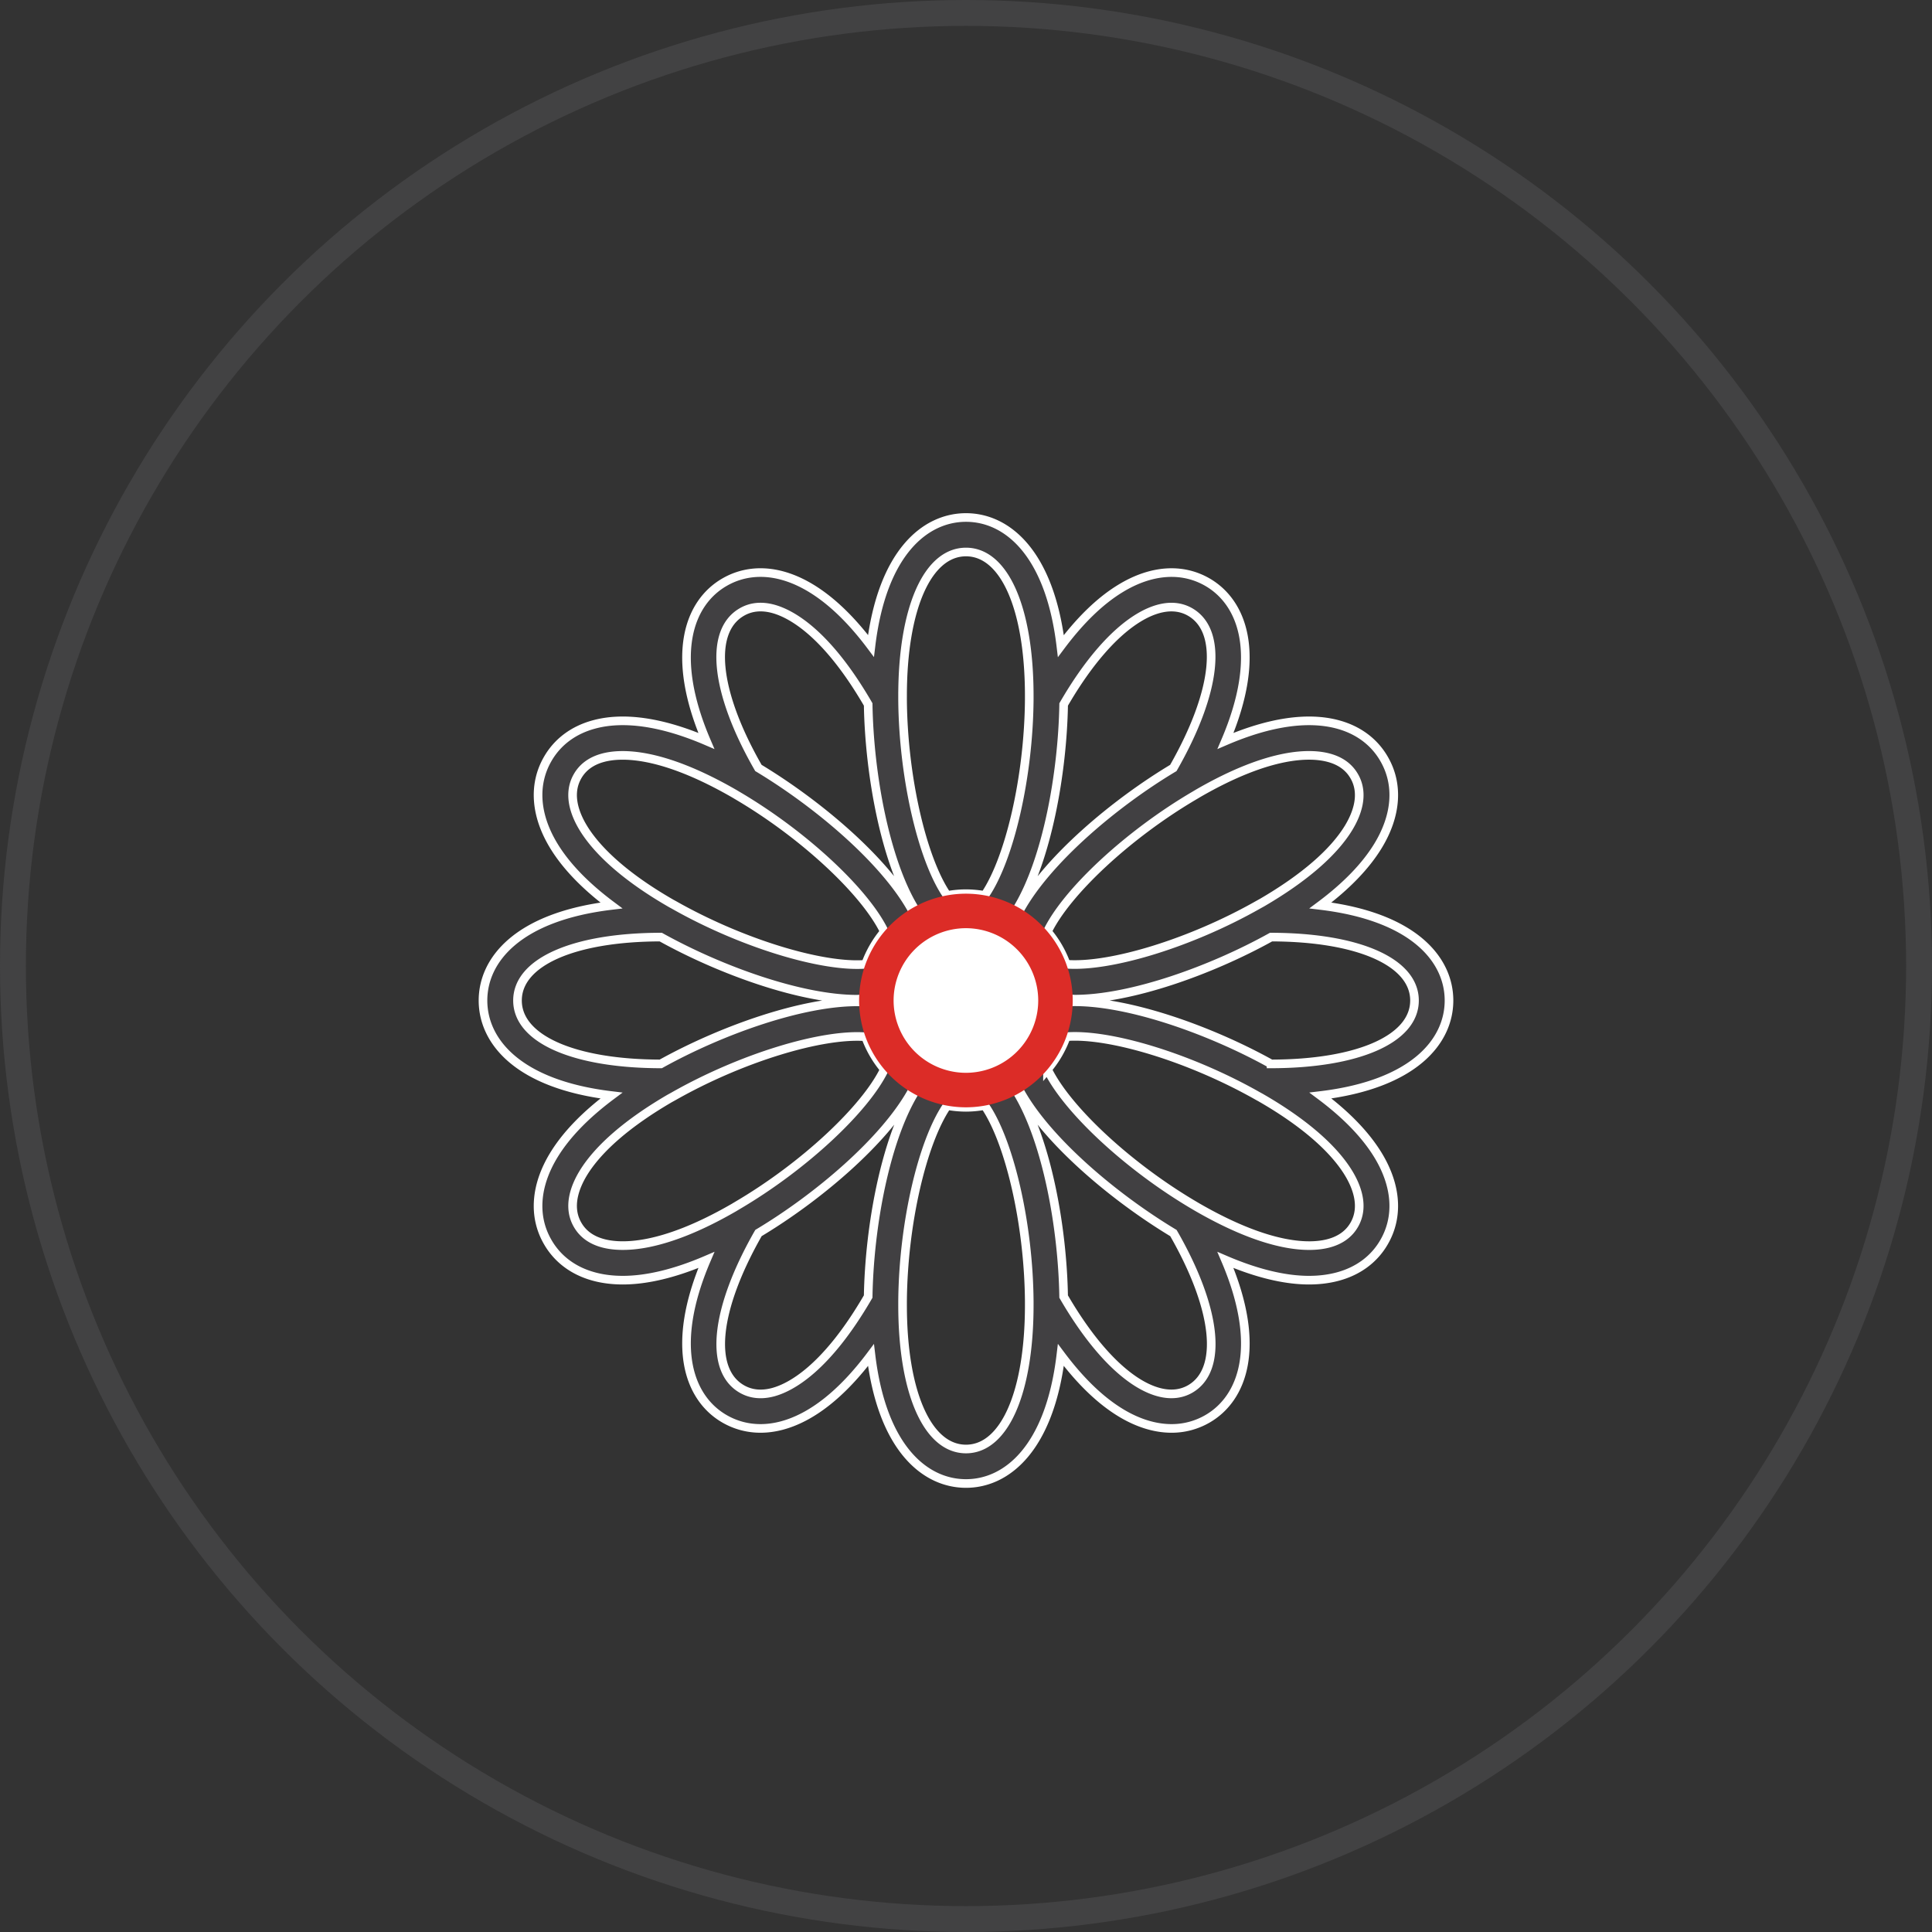 <svg xmlns="http://www.w3.org/2000/svg" width="112" height="112" viewBox="0 0 112 112">
    <rect x="0" y="0" width="112" height="112" fill="#333333" stroke="none"/>
    <g fill="none" fill-rule="evenodd">
        <path d="M0 0h112v112H0z"/>
        <circle cx="56" cy="56" r="55.25" stroke="#424243" stroke-width="1.5"/>
        <g fill-rule="nonzero">
            <path fill="#414042" stroke="#FFF" stroke-width=".5" d="M84 58c0-2.362-2.024-4.858-7.453-5.51 1.491-1.113 2.615-2.27 3.338-3.454 1.08-1.774 1.206-3.562.356-5.033-.568-.992-1.497-1.686-2.686-2.006-1.743-.471-3.964-.14-6.51.953 2.14-5.017.995-8.017-1.045-9.2-1.473-.851-3.265-.723-5.04.36-1.186.721-2.34 1.843-3.46 3.34C60.851 32.022 58.358 30 56 30c-2.361 0-4.857 2.022-5.509 7.443-1.662-2.22-3.42-3.617-5.166-4.083-1.185-.317-2.339-.182-3.325.39-2.046 1.181-3.197 4.182-1.054 9.2-2.549-1.093-4.77-1.425-6.51-.953-1.19.32-2.119 1.014-2.686 2.003-.85 1.474-.725 3.262.355 5.036.725 1.19 1.855 2.348 3.337 3.455C30.022 53.143 28 55.64 28 58c0 2.362 2.022 4.858 7.444 5.51-1.492 1.113-2.616 2.269-3.339 3.454-1.08 1.774-1.206 3.562-.356 5.033.568.992 1.497 1.686 2.687 2.006.515.14 1.073.209 1.668.209 1.417 0 3.052-.4 4.845-1.17-2.147 5.025-.995 8.026 1.049 9.207.64.37 1.348.558 2.09.558.404 0 .818-.056 1.237-.167 1.744-.465 3.498-1.857 5.166-4.085C51.142 83.978 53.638 86 56 86c2.358 0 4.85-2.023 5.5-7.447 1.115 1.49 2.272 2.615 3.46 3.338 1 .609 2.004.916 2.953.916a4.13 4.13 0 0 0 2.089-.558c2.04-1.183 3.185-4.184 1.039-9.207 1.793.769 3.428 1.17 4.845 1.17.595 0 1.153-.07 1.669-.209 1.19-.32 2.118-1.014 2.685-2.003.85-1.474.725-3.262-.355-5.036-.725-1.189-1.854-2.348-3.336-3.455C81.976 62.858 84 60.362 84 58zm-6.966-14.072c.675.181 1.17.541 1.474 1.072.6 1.04.151 2.203-.331 2.995-.871 1.428-2.58 2.91-5.011 4.328l-.235.13c-3.893 2.21-8.563 3.638-11.119 3.445a6.189 6.189 0 0 0-1.092-1.891c1.104-2.298 4.684-5.638 8.528-7.893l.202-.121c4.218-2.437 6.563-2.342 7.584-2.065zM66 35.818c.795-.485 1.96-.937 2.998-.337 1.915 1.111 1.544 4.628-.979 9.04-3.45 2.066-7.268 5.317-8.864 8.163-.046-.027-.09-.057-.137-.083 1.665-2.792 2.573-7.726 2.643-11.763 1.392-2.403 2.892-4.14 4.339-5.02zm-13.677 4.526C52.323 35.274 53.767 32 56 32c2.228 0 3.667 3.275 3.667 8.344v.214c-.035 4.481-1.138 9.245-2.584 11.351a6.182 6.182 0 0 0-1.088-.101c-.372 0-.735.038-1.09.102-1.44-2.085-2.547-6.858-2.582-11.344v-.222zm-9.321-4.863c.525-.305 1.133-.368 1.809-.189 1.019.273 3.09 1.356 5.518 5.545.068 4.039.978 8.981 2.641 11.765-.046.026-.09.055-.135.082-1.587-2.828-5.375-6.06-8.869-8.165-2.516-4.376-2.896-7.922-.964-9.038zm-9.189 12.514c-.482-.792-.931-1.955-.33-2.998.303-.528.798-.888 1.473-1.07 1.022-.275 3.363-.372 7.655 2.109l.116.07c3.854 2.26 7.43 5.596 8.54 7.904a6.19 6.19 0 0 0-1.09 1.892c-2.525.198-7.214-1.232-11.117-3.448l-.14-.076-.047-.027c-2.426-1.399-4.176-2.905-5.06-4.356zM30 58c0-2.228 3.26-3.669 8.305-3.676 3.483 1.936 8.144 3.602 11.372 3.602.045 0 .085-.005.13-.006 0 .027-.004.053-.004.08 0 .027.003.053.004.08-3.253-.042-7.98 1.639-11.502 3.596C33.259 61.668 30 60.228 30 58zm4.956 14.072c-.675-.181-1.17-.541-1.474-1.072-.6-1.04-.15-2.203.331-2.995.872-1.428 2.58-2.91 5.011-4.328l.236-.13c3.892-2.21 8.562-3.638 11.118-3.445a6.19 6.19 0 0 0 1.092 1.89c-1.105 2.299-4.685 5.64-8.535 7.898l-.195.117c-4.218 2.437-6.561 2.34-7.584 2.065zm9.855 8.636c-.677.178-1.285.115-1.811-.19-1.92-1.11-1.552-4.625.97-9.039 3.45-2.066 7.269-5.317 8.866-8.163.046.028.09.058.138.084-1.667 2.799-2.576 7.726-2.645 11.762-2.428 4.19-4.499 5.273-5.518 5.546zm14.856-5.052c0 5.07-1.44 8.344-3.667 8.344-2.233 0-3.677-3.275-3.677-8.344V75.433c.035-4.472 1.14-9.233 2.585-11.342a6.18 6.18 0 0 0 1.087.101c.373 0 .736-.038 1.091-.102 1.438 2.083 2.546 6.86 2.581 11.344v.222zM69 80.518c-1.04.6-2.205.149-3-.335-1.446-.881-2.946-2.617-4.34-5.02-.067-4.03-.974-8.963-2.643-11.763.047-.027.092-.057.138-.084 1.586 2.827 5.371 6.057 8.87 8.166 2.515 4.375 2.898 7.92.975 9.036zm9.177-12.513c.482.792.931 1.955.33 2.998-.303.528-.798.888-1.473 1.07-1.018.276-3.362.373-7.652-2.107l-.12-.071c-3.848-2.258-7.421-5.589-8.538-7.906a6.19 6.19 0 0 0 1.09-1.891c2.524-.2 7.213 1.23 11.117 3.448l.14.076.046.027c2.426 1.399 4.176 2.905 5.06 4.356zm-4.492-6.329c-3.53-1.962-8.274-3.645-11.501-3.6 0-.025.003-.05.003-.076 0-.028-.003-.055-.004-.083.042 0 .08.005.122.005 3.247 0 7.902-1.665 11.38-3.598C78.737 54.332 82 55.772 82 58s-3.263 3.669-8.315 3.676z"/>
            <path fill="#FFF" stroke="#DC2C27" stroke-width="2" d="M50.803 58a5.197 5.197 0 0 1 5.192-5.192A5.197 5.197 0 0 1 61.187 58a5.197 5.197 0 0 1-5.192 5.192A5.197 5.197 0 0 1 50.803 58z"/>
        </g>
    </g>
</svg>
